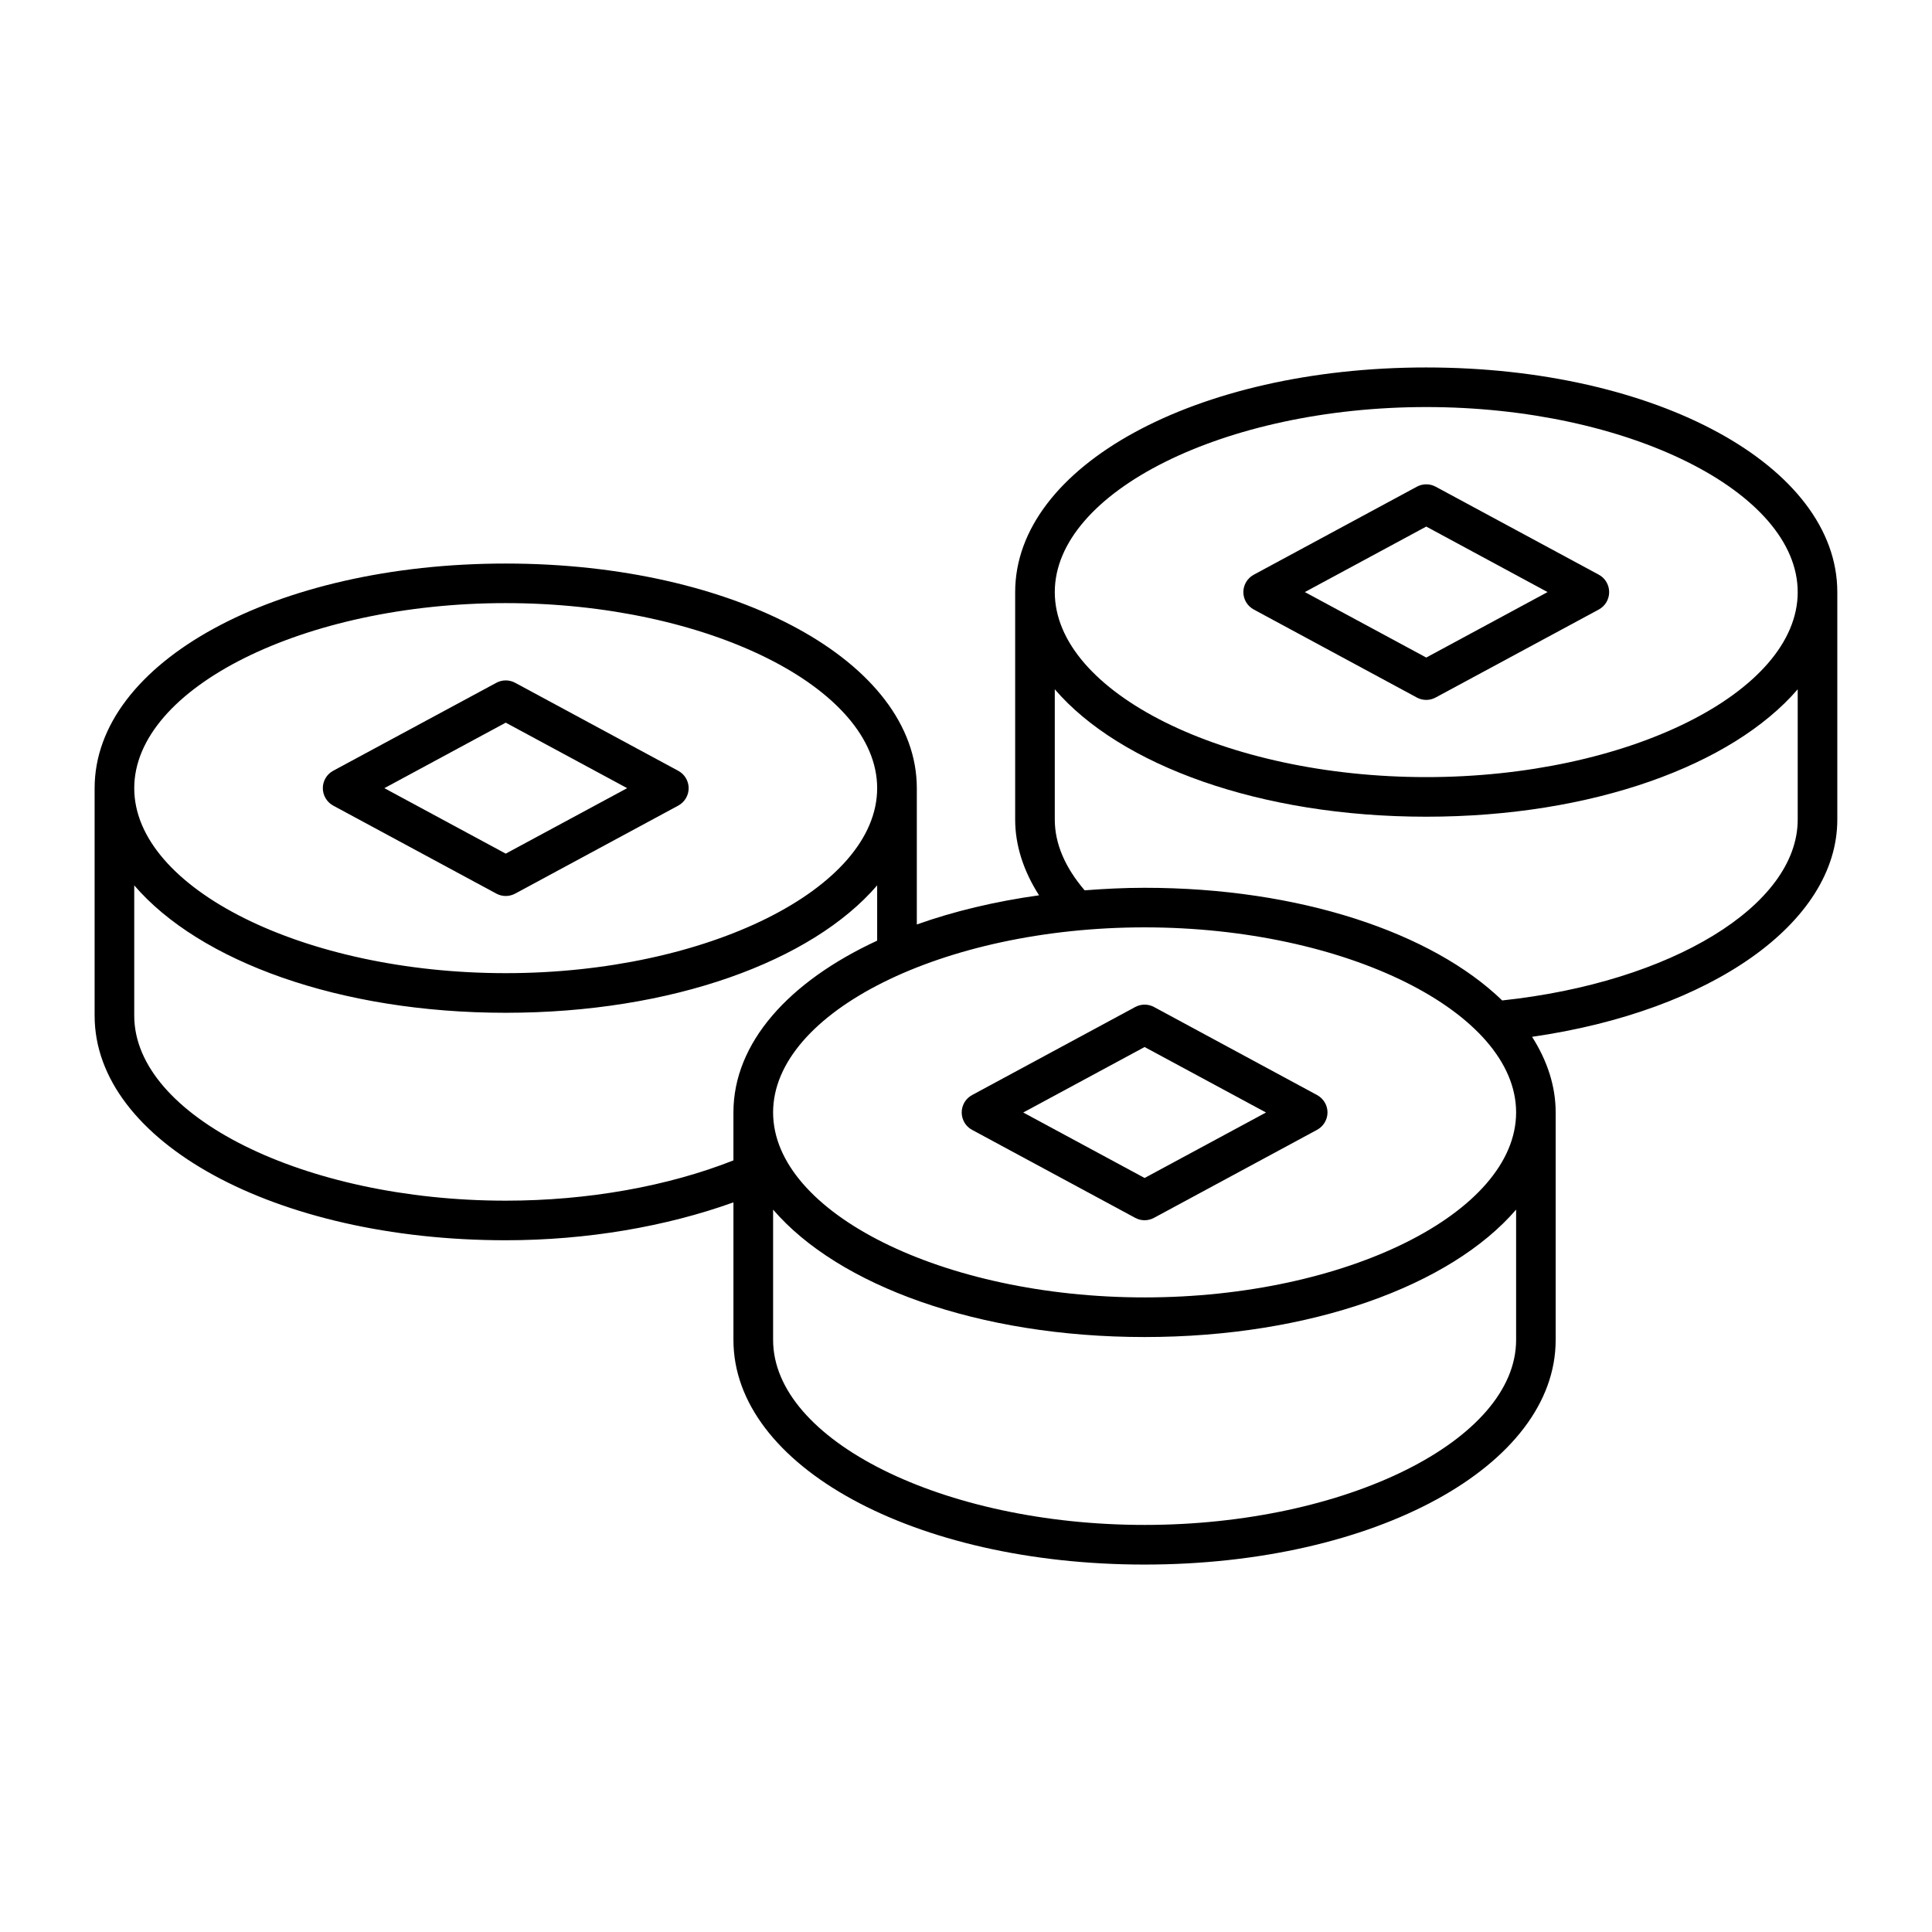 <?xml version="1.0" encoding="UTF-8"?>
<!-- The Best Svg Icon site in the world: iconSvg.co, Visit us! https://iconsvg.co -->
<svg fill="#000000" width="800px" height="800px" version="1.1" viewBox="144 144 512 512" xmlns="http://www.w3.org/2000/svg">
 <g>
  <path d="m232.31 357.5 43.234 23.32c0.777 0.418 1.617 0.629 2.477 0.629 0.859 0 1.723-0.211 2.5-0.629l43.211-23.32c1.699-0.914 2.769-2.688 2.769-4.617 0-1.93-1.07-3.707-2.769-4.617l-43.211-23.32c-1.555-0.84-3.422-0.84-4.984 0l-43.234 23.309c-1.699 0.914-2.75 2.688-2.75 4.617 0 1.93 1.059 3.695 2.758 4.629zm45.711-21.988 32.18 17.359-32.18 17.352-32.16-17.352z"/>
  <path d="m493.04 434.2-43.211-23.332c-1.555-0.84-3.422-0.84-4.984 0l-43.234 23.332c-1.699 0.914-2.75 2.688-2.75 4.609 0 1.922 1.051 3.715 2.75 4.617l43.234 23.32c0.777 0.418 1.617 0.629 2.477 0.629s1.723-0.211 2.488-0.629l43.211-23.32c1.699-0.914 2.781-2.699 2.781-4.617 0-1.922-1.062-3.688-2.762-4.609zm-45.711 21.977-32.16-17.352 32.16-17.352 32.172 17.352z"/>
  <path d="m521.97 241.38c-61.078 0-108.94 26.145-108.94 59.535v60.289c0 6.863 2.234 13.656 6.328 20.059-11.703 1.637-22.629 4.25-32.391 7.734v-36.117c0-33.387-47.852-59.535-108.94-59.535-61.098-0.012-108.95 26.145-108.95 59.535v60.277c0 33.387 47.852 59.523 108.94 59.523 21.59 0 42.582-3.652 60.352-10.043v36.465c0 33.387 47.852 59.523 108.94 59.523 61.078 0 108.96-26.137 108.96-59.523v-60.289c0-7.086-2.277-13.793-6.254-20.047 47.41-6.805 80.891-30.223 80.891-57.562v-60.293c0-33.395-47.84-59.531-108.94-59.531zm23.816 197.42c0 26.574-45.102 49.027-98.465 49.027s-98.441-22.449-98.441-49.027c0-26.566 45.082-49.039 98.441-49.039 53.363 0.004 98.465 22.477 98.465 49.039zm-267.77-134.97c53.363 0 98.441 22.461 98.441 49.039 0 26.574-45.082 49.027-98.441 49.027-53.359 0-98.441-22.449-98.441-49.016 0-26.578 45.082-49.051 98.441-49.051zm0 158.36c-53.359 0-98.441-22.441-98.441-49.027v-34.531c17.277 20.121 54.371 33.766 98.441 33.766 44.074 0 81.156-13.645 98.441-33.766v14.652c-23.406 10.832-38.09 27.059-38.09 45.52v12.711c-17.297 6.836-38.5 10.676-60.352 10.676zm267.77 36.902c0 26.574-45.102 49.027-98.465 49.027s-98.441-22.449-98.441-49.027v-34.531c17.297 20.121 54.371 33.766 98.441 33.766 44.062 0 81.145-13.645 98.465-33.766zm74.625-137.88c0 22.777-33.504 43.141-78.312 47.914-18.566-17.949-53.613-29.852-94.777-29.852-5.426 0-10.695 0.273-15.879 0.672-5.152-6.023-7.914-12.324-7.914-18.746v-34.531c17.277 20.121 54.379 33.766 98.441 33.766 44.074 0 81.125-13.645 98.441-33.766zm-98.441-11.273c-53.363 0-98.441-22.449-98.441-49.027 0-26.574 45.082-49.039 98.441-49.039 53.363 0 98.441 22.461 98.441 49.047 0 26.566-45.078 49.02-98.441 49.02z"/>
  <path d="m567.7 296.3-43.234-23.32c-1.555-0.84-3.422-0.84-4.984 0l-43.211 23.32c-1.699 0.914-2.769 2.688-2.769 4.617 0 1.93 1.07 3.707 2.769 4.617l43.211 23.32c0.766 0.418 1.625 0.629 2.488 0.629 0.859 0 1.699-0.211 2.477-0.629l43.234-23.316c1.699-0.914 2.762-2.688 2.762-4.617 0-1.934-1.039-3.695-2.742-4.621zm-45.73 21.957-32.172-17.352 32.172-17.359 32.148 17.359z"/>
 </g>
</svg>